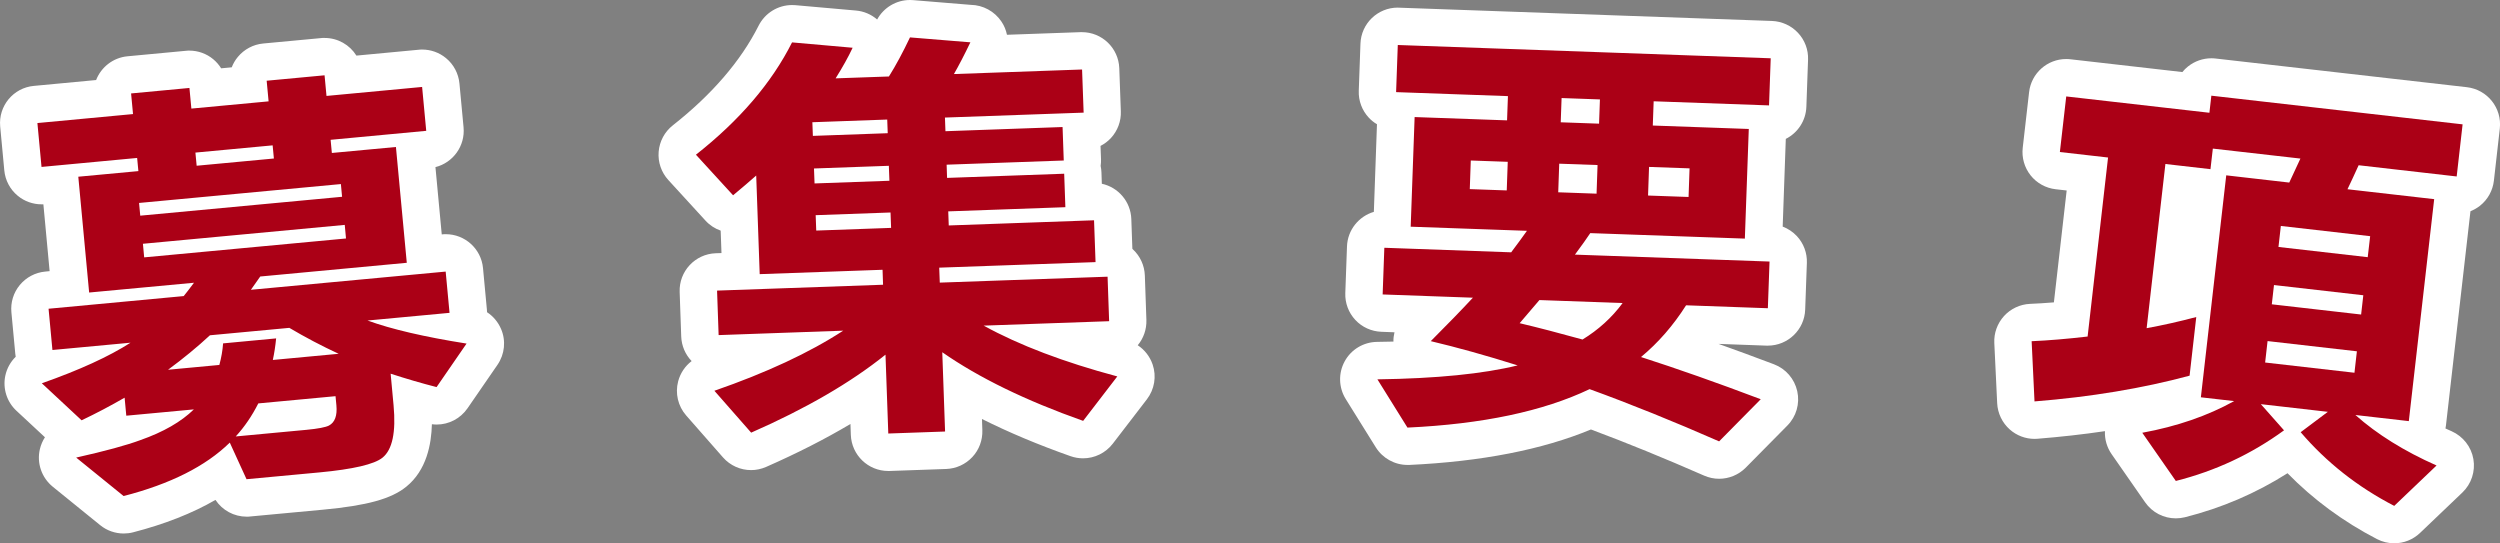 <?xml version="1.0" encoding="UTF-8"?><svg id="_レイヤー_2" xmlns="http://www.w3.org/2000/svg" viewBox="0 0 401.08 87.16"><rect x="0" y="0" width="401.08" height="87.16" fill="#808080" stroke="none"/><defs><style>.cls-1{fill:#fff;}.cls-2{fill:#ab0016;}</style></defs><g id="_レイヤー_2-2"><g id="_レイヤー_1-2"><path class="cls-2" d="M19.83,82.58c-.68,0-1.35-.23-1.89-.67l-7.61-6.17c-.89-.72-1.29-1.9-1.03-3.01.26-1.12,1.14-1.99,2.26-2.24.24-.05.48-.11.72-.16-.45-.13-.88-.36-1.24-.69l-6.38-5.94c-.77-.72-1.11-1.78-.89-2.81.21-1.03.95-1.87,1.94-2.22.24-.08.48-.17.72-.26-.56-.49-.93-1.18-1.01-1.98l-.62-6.62c-.07-.79.17-1.58.68-2.19.51-.61,1.24-1,2.03-1.07l3.71-.35-1.56-16.68-2.72.25c-.09,0-.19.01-.28.01-.7,0-1.37-.24-1.91-.69-.61-.51-1-1.24-1.07-2.03l-.66-7.04c-.15-1.65,1.06-3.11,2.71-3.27l12.35-1.16-.03-.32c-.15-1.65,1.06-3.11,2.71-3.27l9.36-.88c.09,0,.19-.01.28-.01.7,0,1.37.24,1.91.69.61.51,1,1.24,1.07,2.03l.03.32,6.42-.6-.03-.32c-.07-.79.17-1.58.68-2.19.51-.61,1.24-1,2.03-1.07l9.29-.87c.1,0,.19-.01.28-.01,1.53,0,2.84,1.17,2.98,2.72l.03.32,12.35-1.16c.09,0,.19-.01.28-.01.7,0,1.37.24,1.91.69.61.51,1,1.24,1.07,2.03l.66,7.04c.15,1.65-1.06,3.11-2.71,3.27l-2.07.19,1.56,16.7,3.07-.29c.1,0,.19-.01.28-.01,1.53,0,2.84,1.17,2.98,2.72l.62,6.62c.07.76-.15,1.51-.61,2.11.27.04.55.09.82.13,1.02.16,1.88.83,2.29,1.78.41.95.3,2.04-.29,2.89l-4.81,6.98c-.57.83-1.5,1.3-2.47,1.3-.25,0-.5-.03-.74-.09-1.06-.27-2.14-.56-3.23-.88l.06.61c.5,5.44-.44,9.04-2.87,11.01-1.25,1.01-3.72,2.27-11.75,3.03l-11.68,1.09c-.09,0-.19.01-.28.01-1.17,0-2.24-.68-2.73-1.75l-1.05-2.3c-3.94,2.84-9.04,5.07-15.19,6.66-.25.06-.5.09-.75.09ZM17.81,68.42c-.71.37-1.42.73-2.13,1.08.9-.23,1.73-.45,2.49-.66-.13-.13-.25-.27-.36-.42Z"/><path class="cls-1" d="M52.07,12.08l.31,3.31,15.34-1.44.66,7.04-15.34,1.44.2,2.11,10.28-.96,1.74,18.58-23.51,2.2c-.5.71-1,1.42-1.5,2.13l31.25-2.92.62,6.62-13.16,1.23c3.82,1.39,9.12,2.63,15.89,3.7l-4.81,6.98c-2.43-.62-4.88-1.34-7.37-2.15l.47,5.07c.4,4.32-.19,7.12-1.77,8.4-1.32,1.07-4.7,1.86-10.14,2.37l-11.68,1.09-2.68-5.86h-.02c-3.86,3.78-9.53,6.63-17.02,8.56l-7.61-6.17c4.68-1.05,8.12-1.99,10.32-2.81,3.67-1.29,6.52-2.93,8.56-4.92l-10.84,1.01-.27-2.89c-2.25,1.3-4.55,2.51-6.9,3.63l-6.38-5.94c6.05-2.13,10.79-4.3,14.23-6.51l-12.53,1.17-.62-6.62,21.68-2.03c.3-.36.85-1.07,1.65-2.14l-16.82,1.57-1.74-18.58,9.64-.9-.2-2.11-15.34,1.44-.66-7.04,15.34-1.44-.31-3.31,9.36-.88.31,3.31,12.39-1.16-.31-3.31,9.29-.87M31.55,26.59l12.39-1.16-.2-2.11-12.39,1.16.2,2.11M22.5,34.6l32.38-3.03-.19-2.04-32.38,3.03.19,2.04M23.13,41.29l32.38-3.03-.2-2.18-32.38,3.03.2,2.18M26.96,59.32l8.23-.77c.32-1.17.52-2.32.6-3.46l8.51-.8c-.12,1.24-.3,2.4-.53,3.46l10.56-.99c-2.72-1.26-5.36-2.65-7.91-4.16l-12.74,1.19c-2.05,1.9-4.29,3.74-6.72,5.53M41.44,64.72h0c-1,1.98-2.2,3.75-3.62,5.3l11.33-1.06c1.88-.18,3.09-.41,3.63-.69.95-.51,1.34-1.59,1.19-3.23l-.14-1.48-12.39,1.16M44.31,54.29h0M44.31,54.29h-.01s0,0,0,0h.01M52.08,6.08c-.19,0-.38,0-.57.03l-9.29.87c-1.58.15-3.04.92-4.06,2.15-.42.5-.75,1.07-.98,1.67l-1.7.16c-.34-.55-.77-1.04-1.27-1.46-1.08-.9-2.44-1.38-3.83-1.38-.19,0-.37,0-.56.03l-9.36.88c-2.34.22-4.24,1.76-5.04,3.81l-9.99.94C2.14,14.08-.28,17,.03,20.3l.66,7.04c.15,1.58.92,3.05,2.15,4.06,1.08.9,2.44,1.38,3.83,1.38.1,0,.19,0,.29,0l1,10.72-.72.07c-1.58.15-3.04.92-4.06,2.15-1.02,1.23-1.5,2.8-1.35,4.39l.62,6.62c.02.17.04.34.07.5-.83.82-1.42,1.87-1.67,3.05-.43,2.06.25,4.19,1.79,5.62l4.57,4.25c-.37.57-.65,1.22-.81,1.9-.53,2.24.28,4.58,2.06,6.03l7.61,6.17c1.08.88,2.42,1.34,3.78,1.34.5,0,1-.06,1.5-.19,5.08-1.31,9.5-3.05,13.22-5.2,1.1,1.67,2.98,2.69,5,2.69.19,0,.37,0,.56-.03l11.68-1.09c7.08-.66,10.95-1.73,13.36-3.68,3.29-2.66,4.04-6.86,4.12-10.03.26.03.52.05.77.05,1.94,0,3.8-.95,4.94-2.6l4.81-6.98c1.17-1.7,1.39-3.88.57-5.77-.48-1.11-1.26-2.03-2.24-2.67,0-.15-.01-.31-.03-.46l-.62-6.62c-.29-3.11-2.91-5.44-5.97-5.44-.19,0-.38,0-.57.03h-.08s-1.01-10.79-1.01-10.79c2.82-.71,4.79-3.39,4.51-6.38l-.66-7.04c-.15-1.58-.92-3.05-2.15-4.06-1.08-.9-2.44-1.38-3.83-1.38-.19,0-.37,0-.56.03l-9.99.94c-1.07-1.72-2.97-2.83-5.09-2.83h0ZM44.31,60.29h0,0ZM44.3,60.29h0,0Z"/><path class="cls-2" d="M142.51,72.55c-1.61,0-2.94-1.27-3-2.89l-.25-6.98c-4.95,3.35-10.83,6.53-17.55,9.48-.39.17-.8.25-1.21.25-.84,0-1.67-.36-2.26-1.02l-5.9-6.72c-.66-.75-.9-1.78-.65-2.75s.97-1.74,1.92-2.07c3.08-1.07,5.96-2.18,8.64-3.34,0,0-6.94.25-6.98.25-.76,0-1.49-.29-2.05-.81-.58-.54-.92-1.29-.95-2.09l-.25-7.14c-.06-1.66,1.24-3.04,2.89-3.1l3.93-.14-.33-9.3c-.3.1-.61.14-.92.14-.81,0-1.62-.33-2.21-.97l-5.96-6.51c-.56-.62-.84-1.44-.78-2.27.07-.83.48-1.6,1.13-2.11,6.64-5.23,11.55-10.95,14.6-17.01.51-1.02,1.55-1.65,2.68-1.65.09,0,.18,0,.27.01l9.72.86c.98.09,1.85.64,2.34,1.49.49.85.53,1.88.11,2.77-.07.15-.14.3-.21.45l1.59-.06c.78-1.34,1.57-2.87,2.4-4.62.5-1.05,1.56-1.71,2.71-1.71.08,0,.16,0,.24,0l9.4.76s.04,0,.05,0c1.01,0,1.96.49,2.51,1.34.63.96.67,2.21.08,3.19,0,.01-.02.03-.03.04-.06.12-.11.24-.17.35,0,0,15.48-.55,15.52-.55,1.61,0,2.94,1.27,3,2.89l.25,6.92c.03.8-.26,1.57-.8,2.15-.54.58-1.29.93-2.09.95l-.46.02.16,4.56c.01.38-.04.74-.16,1.07.14.33.21.68.23,1.05l.16,4.63s1.59-.06,1.63-.06c1.61,0,2.94,1.27,3,2.89l.23,6.35c.36.14.7.34.99.61.58.54.92,1.29.95,2.09l.25,7.14c.06,1.66-1.24,3.04-2.89,3.1l-6.93.24c2.77.97,5.74,1.87,8.91,2.72.97.26,1.74.98,2.07,1.93.32.95.15,2-.46,2.79l-5.48,7.13c-.58.75-1.47,1.17-2.38,1.17-.33,0-.67-.06-1-.17-7.05-2.49-13.21-5.26-18.4-8.26l.25,7.04c.03.79-.26,1.57-.8,2.15-.54.58-1.29.92-2.09.95,0,0-9.18.32-9.22.32Z"/><path class="cls-1" d="M145.99,6l9.69.79c-.96,2-1.84,3.7-2.64,5.09l20.56-.73.25,6.92-22.25.79.08,2.19,18.79-.67.19,5.37-18.79.67.07,2.12,18.79-.67.19,5.37-18.79.67.08,2.26,23.31-.83.24,6.71-25.08.89.09,2.4,26.92-.95.25,7.14-20.13.71c5.72,3.15,12.87,5.86,21.44,8.15l-5.48,7.13c-9.22-3.26-16.75-6.93-22.6-11.01l.45,12.72-9.11.32-.45-12.65c-5.59,4.49-12.78,8.66-21.55,12.51l-5.9-6.72c8.34-2.89,15.23-6.1,20.67-9.64l-19.99.71-.25-7.14,26.63-.94-.08-2.4-19.71.7-.56-15.82c-1.05.93-2.29,1.99-3.71,3.17l-5.96-6.51c7.02-5.53,12.16-11.54,15.42-18.02l9.72.86c-.7,1.49-1.61,3.12-2.73,4.91l8.55-.3c1.12-1.78,2.24-3.87,3.38-6.27M130.41,21.8l12.01-.43-.08-2.19-12.01.43.08,2.19M130.68,29.43l12.01-.43-.09-2.4-12.01.43.09,2.4M130.95,36.99l12.01-.43-.09-2.47-12.01.43.09,2.47M155.69,6.76l.02.03h-.03s0-.02.01-.03M145.99,0c-2.19,0-4.21,1.2-5.27,3.13-.94-.82-2.13-1.33-3.4-1.44l-9.72-.86c-.18-.02-.35-.02-.53-.02-2.25,0-4.33,1.27-5.36,3.3-2.85,5.66-7.48,11.05-13.77,16-1.31,1.03-2.13,2.56-2.27,4.23s.43,3.31,1.55,4.54l5.96,6.51c.69.76,1.54,1.3,2.44,1.61l.13,3.6-.93.03c-3.31.12-5.9,2.9-5.78,6.21l.25,7.14c.05,1.48.65,2.89,1.67,3.95-1.05.8-1.81,1.93-2.16,3.24-.51,1.93-.03,3.99,1.29,5.49l5.9,6.72c1.17,1.33,2.82,2.04,4.51,2.04.81,0,1.63-.17,2.41-.51,4.96-2.18,9.48-4.48,13.53-6.89l.06,1.75c.12,3.24,2.78,5.79,5.99,5.79.07,0,.14,0,.21,0l9.11-.32c1.59-.06,3.09-.74,4.18-1.91,1.09-1.16,1.66-2.71,1.61-4.3l-.06-1.81c4.25,2.13,9,4.13,14.22,5.97.66.23,1.33.34,2,.34,1.83,0,3.6-.84,4.76-2.34l5.48-7.13c1.22-1.59,1.57-3.69.92-5.58-.44-1.28-1.28-2.36-2.39-3.09.91-1.09,1.44-2.52,1.39-4.06l-.25-7.14c-.06-1.59-.74-3.09-1.91-4.18-.03-.03-.06-.06-.09-.09l-.17-4.79c-.1-2.8-2.11-5.09-4.73-5.65l-.06-1.82c-.01-.35-.06-.7-.13-1.04.05-.35.07-.71.06-1.08l-.08-2.13c.62-.32,1.18-.74,1.66-1.25,1.08-1.17,1.66-2.71,1.6-4.3l-.25-6.92c-.12-3.24-2.78-5.78-5.99-5.78-.07,0-.14,0-.22,0l-11.81.42c-.15-.74-.44-1.46-.88-2.11-1.1-1.65-2.96-2.66-4.93-2.69L146.48.02c-.16-.01-.33-.02-.49-.02h0Z"/><path class="cls-2" d="M275.8,73.81c-.41,0-.82-.08-1.21-.25-6.79-2.98-13.33-5.63-19.44-7.88-7.62,3.38-17.44,5.38-29.21,5.92-.05,0-.09,0-.14,0-1.03,0-2-.53-2.55-1.41l-4.82-7.74c-.57-.92-.6-2.07-.09-3.02.52-.95,1.51-1.55,2.59-1.56,2.73-.04,5.3-.13,7.7-.27-.96-.3-1.71-1.07-1.98-2.04-.3-1.05,0-2.17.77-2.94.72-.72,1.41-1.42,2.08-2.09l-7.78-.28c-.8-.03-1.55-.37-2.09-.95s-.83-1.36-.8-2.15l.27-7.49c.06-1.62,1.39-2.89,3-2.89.04,0,1.26.04,1.26.04-.03-.17-.04-.35-.03-.53l.63-17.59c.01-.31.07-.61.17-.89h-.25c-1.66-.07-2.95-1.46-2.89-3.11l.27-7.56c.06-1.62,1.39-2.89,3-2.89.04,0,59.94,2.13,59.94,2.13.8.03,1.55.37,2.09.95.54.58.83,1.36.8,2.15l-.27,7.56c-.06,1.62-1.39,2.89-3,2.89-.04,0-.36-.01-.36-.01.08.29.12.59.1.9l-.63,17.59c0,.18-.03.36-.07.53l1.14.04c.8.03,1.55.37,2.09.95.54.58.83,1.36.8,2.15l-.27,7.49c-.06,1.62-1.39,2.89-3,2.89-.04,0-11.55-.41-11.55-.41-.97,1.4-2.02,2.72-3.14,3.95,4.58,1.55,9.48,3.31,14.61,5.25.95.36,1.65,1.17,1.87,2.17.22.99-.08,2.03-.8,2.75l-6.68,6.76c-.58.58-1.35.89-2.13.89Z"/><path class="cls-1" d="M224.25,7.22l59.83,2.13-.27,7.56-18.51-.66-.14,3.89,15.4.55-.63,17.59-24.8-.88c-.55.83-1.37,1.98-2.46,3.45l31.22,1.11-.27,7.49-13.12-.47s0,0,0,0h-.02.02c-2.05,3.23-4.46,6-7.23,8.3,5.78,1.86,12.18,4.11,19.21,6.77l-6.68,6.76c-7.24-3.18-14.17-5.98-20.78-8.38-7.44,3.55-17.18,5.61-29.22,6.17l-4.82-7.74c9.48-.13,16.98-.88,22.5-2.24-5.08-1.6-9.73-2.89-13.94-3.89,2.69-2.69,4.94-5.01,6.76-6.97l-14.48-.52.27-7.49,20.35.73c1.04-1.38,1.88-2.53,2.53-3.45l-18.65-.66.63-17.59,14.83.53.14-3.89-17.94-.64.27-7.56M256.54,19.84l.14-3.89-6.15-.22-.14,3.89,6.15.22M241.73,30.55l.16-4.59-5.93-.21-.16,4.59,5.93.21M256.14,31.07l.16-4.59-6.15-.22-.16,4.59,6.15.22M270.9,31.6l.16-4.59-6.5-.23-.16,4.59,6.5.23M253.89,54.47h0c2.55-1.56,4.7-3.51,6.43-5.85l-13.35-.48c-1.13,1.33-2.19,2.56-3.17,3.71,3.04.72,6.4,1.6,10.09,2.62M224.25,1.22c-3.22,0-5.88,2.55-5.99,5.79l-.27,7.56c-.06,1.59.52,3.14,1.6,4.3.39.42.83.78,1.32,1.06l-.5,14.06c-2.41.71-4.21,2.89-4.31,5.54l-.27,7.49c-.06,1.59.52,3.14,1.6,4.3,1.08,1.17,2.59,1.85,4.18,1.91l2.11.08c-.12.49-.18.99-.17,1.49-.86.02-1.74.04-2.64.05-2.16.03-4.15,1.22-5.18,3.12-1.04,1.9-.97,4.21.17,6.05l4.82,7.74c1.1,1.76,3.03,2.83,5.09,2.83.09,0,.19,0,.28,0,11.57-.54,21.36-2.45,29.15-5.69,5.74,2.14,11.83,4.63,18.15,7.4.78.34,1.6.51,2.41.51,1.57,0,3.12-.62,4.27-1.78l6.68-6.76c1.43-1.44,2.03-3.51,1.59-5.5s-1.84-3.61-3.74-4.33c-3.05-1.15-6.02-2.25-8.89-3.27l7.69.28c.07,0,.15,0,.22,0,3.21,0,5.88-2.55,5.99-5.78l.27-7.49c.06-1.59-.52-3.14-1.6-4.3-.64-.68-1.42-1.2-2.28-1.53l.5-14.07c1.89-.95,3.22-2.88,3.3-5.15l.27-7.56c.06-1.59-.52-3.14-1.61-4.3-1.08-1.16-2.59-1.85-4.18-1.91l-59.83-2.13c-.07,0-.15,0-.22,0h0Z"/><path class="cls-2" d="M384.11,84.16c-.47,0-.94-.11-1.38-.34-5.89-3.05-11.03-7.02-15.29-11.82-5.33,3.75-11.26,6.46-17.64,8.06-.24.06-.49.09-.73.09-.97,0-1.89-.47-2.46-1.29l-5.38-7.73c-.58-.84-.7-1.91-.31-2.86.39-.94,1.23-1.62,2.23-1.81,2.49-.46,4.86-1.06,7.09-1.81-.1-.32-.15-.65-.15-.99-7.18,1.8-15.06,3.04-23.45,3.71-.08,0-.16,0-.24,0-.73,0-1.43-.26-1.98-.75-.61-.54-.98-1.3-1.01-2.11l-.46-9.66c-.04-.8.24-1.58.78-2.16.54-.59,1.29-.94,2.08-.98,1.97-.09,4.11-.25,6.4-.48l2.67-23.35-4.75-.54c-.79-.09-1.51-.49-2.01-1.11-.5-.62-.72-1.42-.63-2.21l1.02-8.92c.17-1.53,1.47-2.66,2.98-2.66.11,0,.23,0,.34.02l20,2.28c.14-.7.52-1.32,1.08-1.77.53-.42,1.19-.65,1.87-.65.11,0,.23,0,.34.02l40.31,4.6c1.65.19,2.83,1.67,2.64,3.32l-.95,8.36c-.09.79-.49,1.51-1.11,2.01-.53.42-1.19.65-1.87.65-.11,0-.23,0-.34-.02l-.35-.04c.08.34.1.69.06,1.04l-4.07,35.61c-.09.79-.49,1.51-1.11,2.01-.05.04-.09.07-.14.11,1.25.67,2.57,1.31,3.94,1.92.92.41,1.57,1.24,1.74,2.23.17.99-.16,1.99-.88,2.69l-6.79,6.48c-.57.54-1.32.83-2.07.83ZM347.84,48.88c1.25-.28,2.5-.59,3.74-.92.1-.03.2-.05.3-.06l2.04-17.82-3.88-.45-2.2,19.25Z"/><path class="cls-1" d="M354.77,15.35l40.31,4.6-.95,8.36-15.73-1.8h0,0c-.63,1.4-1.23,2.68-1.79,3.85l13.91,1.59-4.07,35.61-8.57-.98c3.49,3.1,7.83,5.8,13.02,8.1l-6.79,6.48c-5.87-3.04-10.87-6.98-15.01-11.82l4.36-3.27-10.75-1.23,3.72,4.2c-5.23,3.81-11.01,6.52-17.36,8.12l-5.38-7.73c5.57-1.02,10.48-2.72,14.74-5.08l-5.34-.61,4.07-35.61,10.11,1.16c.43-.9,1.03-2.18,1.79-3.85l-14.05-1.6-.38,3.3-7.23-.83-3.01,26.34c2.57-.47,5.22-1.06,7.96-1.79l-1.07,9.41c-7.54,2.03-15.83,3.41-24.88,4.13l-.46-9.66c2.72-.12,5.71-.37,8.98-.75l3.28-28.72-7.73-.88,1.02-8.92,22.97,2.62.31-2.74M379.85,41.26h0s.01,0,.01,0h0s.39-3.37.39-3.37l-14.33-1.64-.38,3.37,14.32,1.64M378.8,50.46l.35-3.09-14.33-1.64-.35,3.09,14.33,1.64M377.73,59.8l.39-3.44-14.33-1.64-.39,3.44,14.33,1.64M352.35,50.86h0M354.77,9.35c-1.35,0-2.67.46-3.74,1.31-.34.27-.64.57-.91.9l-17.95-2.05c-.23-.03-.46-.04-.69-.04-3.01,0-5.6,2.26-5.95,5.32l-1.02,8.92c-.18,1.58.27,3.17,1.26,4.42.99,1.25,2.44,2.05,4.02,2.23l1.77.2-2.05,17.95c-1.34.11-2.62.19-3.83.24-1.59.07-3.09.77-4.17,1.95-1.07,1.18-1.64,2.74-1.56,4.33l.46,9.66c.08,1.62.81,3.14,2.03,4.22,1.1.97,2.51,1.5,3.96,1.5.16,0,.32,0,.48-.02,3.71-.3,7.32-.7,10.82-1.22-.06,1.3.31,2.6,1.07,3.69l5.38,7.73c1.14,1.64,2.99,2.57,4.92,2.57.49,0,.98-.06,1.47-.18,5.88-1.48,11.4-3.85,16.45-7.06,4.13,4.22,8.95,7.77,14.36,10.57.87.45,1.82.67,2.76.67,1.51,0,3-.57,4.14-1.66l6.79-6.48c1.45-1.38,2.11-3.4,1.77-5.37s-1.65-3.64-3.48-4.46c-.34-.15-.67-.3-1-.45.03-.16.06-.33.08-.5l3.93-34.35c.54-.22,1.06-.51,1.53-.88,1.25-.99,2.05-2.44,2.23-4.02l.95-8.36c.37-3.29-1.99-6.26-5.28-6.64l-40.31-4.6c-.23-.03-.45-.04-.68-.04h0Z"/></g></g></svg>